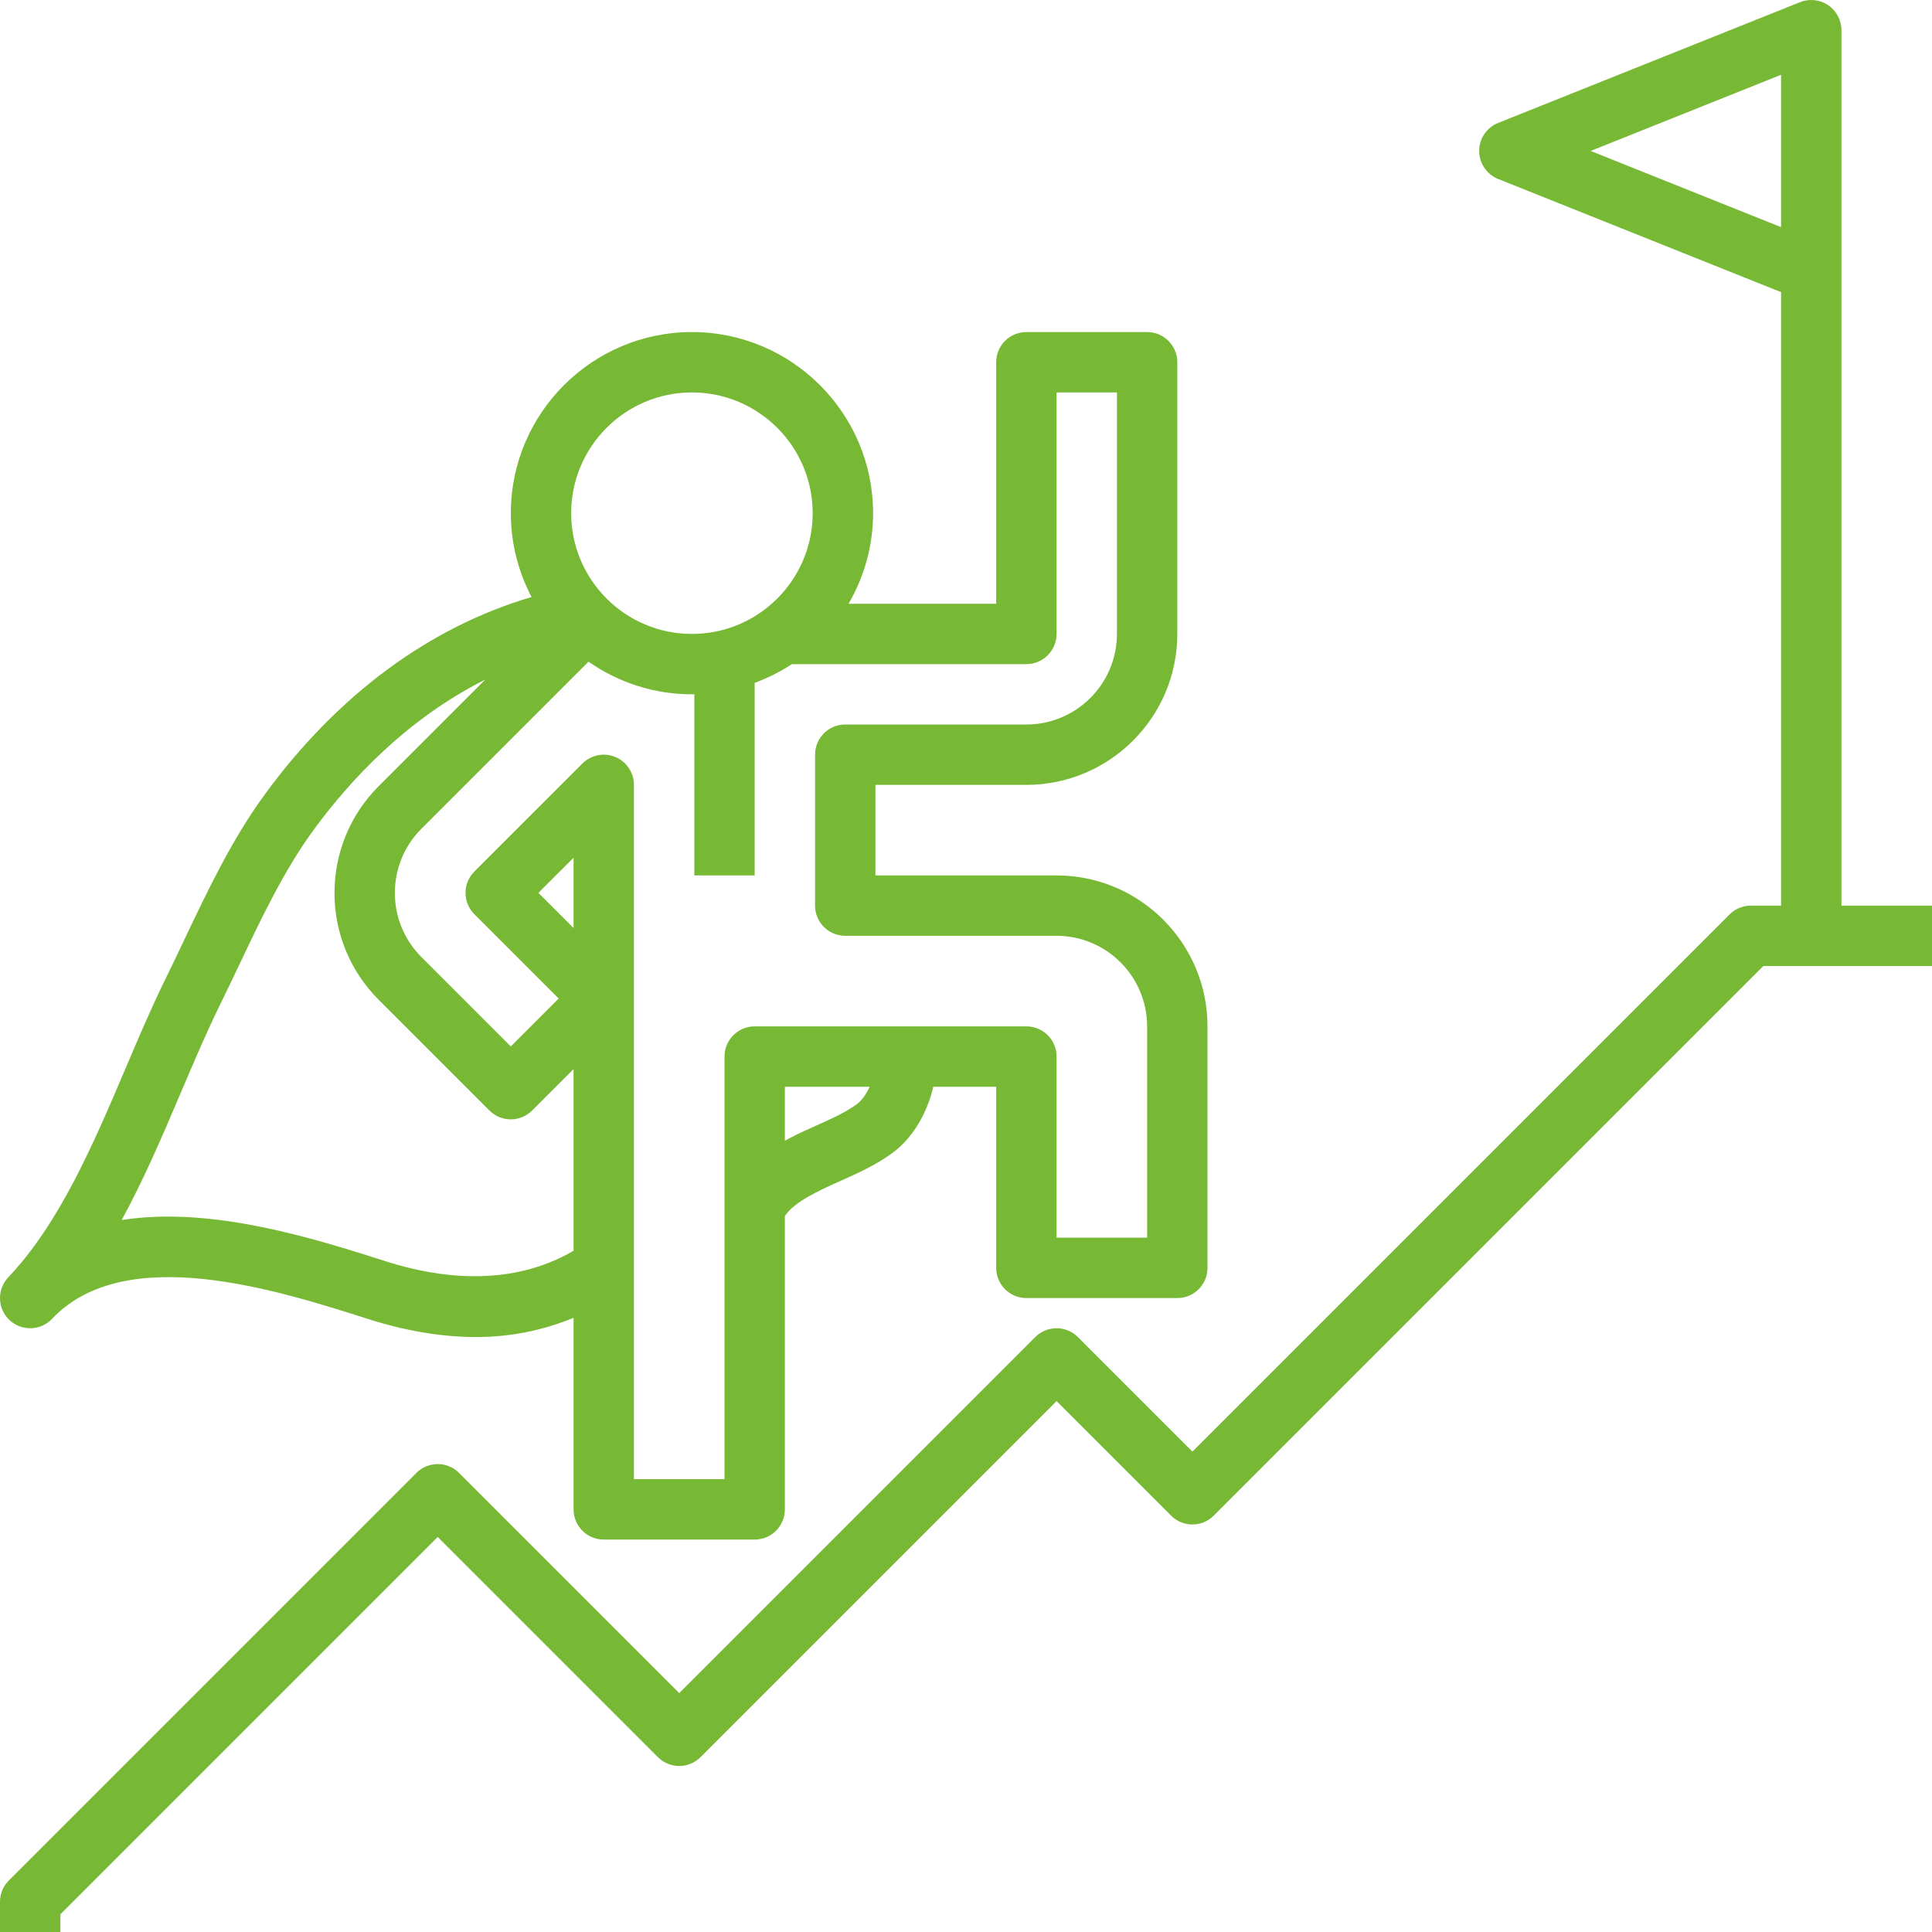 <?xml version="1.0" encoding="UTF-8"?> <svg xmlns="http://www.w3.org/2000/svg" width="542" height="542" viewBox="0 0 542 542" fill="none"> <path d="M516.594 254.062V76.219V8.469C516.594 5.657 515.196 3.032 512.876 1.456C510.547 -0.119 507.591 -0.441 504.983 0.601L420.296 34.476C417.077 35.772 414.969 38.88 414.969 42.343C414.969 45.807 417.077 48.915 420.287 50.211L499.656 81.952V254.062H491.188C488.943 254.062 486.784 254.951 485.2 256.544L334.516 407.228L302.394 375.106C299.082 371.795 293.73 371.795 290.419 375.106L190.547 474.978L128.784 413.215C125.473 409.904 120.121 409.904 116.809 413.215L2.481 527.544C0.889 529.127 0 531.278 0 533.531V542H16.938V537.037L122.797 431.178L184.559 492.94C187.871 496.252 193.223 496.252 196.534 492.94L296.406 393.068L328.528 425.19C331.839 428.502 337.192 428.502 340.503 425.19L494.694 271H542V254.062H516.594ZM446.235 42.343L499.656 20.977V63.719L446.235 42.343Z" fill="#77B935"></path> <path d="M14.617 369.974C35.145 348.277 77.794 361.904 103.276 370.034C113.837 373.404 123.991 375.089 133.586 375.089C143.35 375.089 152.463 373.159 160.906 369.703V423.437C160.906 428.121 164.7 431.906 169.375 431.906H211.719C216.393 431.906 220.187 428.121 220.187 423.437V341.147C222.059 338.352 225.523 336.167 230.799 333.584C232.501 332.746 234.237 331.975 235.973 331.204C240.826 329.036 245.848 326.792 250.539 323.311C256.07 319.213 260.177 312.158 261.811 304.875H279.469V355.687C279.469 360.371 283.263 364.156 287.937 364.156H330.281C334.956 364.156 338.75 360.371 338.75 355.687V287.937C338.75 264.589 319.755 245.594 296.406 245.594H245.594V220.187H287.937C311.286 220.187 330.281 201.192 330.281 177.844V101.625C330.281 96.942 326.487 93.156 321.812 93.156H287.937C283.263 93.156 279.469 96.942 279.469 101.625V169.375H238.057C242.401 161.889 244.933 153.225 244.933 143.969C244.933 115.946 222.144 93.156 194.121 93.156C166.098 93.156 143.308 115.946 143.308 143.969C143.308 152.454 145.425 160.44 149.118 167.486C120.51 175.921 94.723 194.874 74.212 222.965C65.099 235.44 58.35 249.65 51.82 263.387C50.076 267.062 48.34 270.712 46.578 274.294C42.606 282.357 38.863 291.164 35.238 299.684C26.16 321.008 16.785 343.052 2.329 358.33L2.32 358.338C-0.898 361.734 -0.745 367.095 2.651 370.313C6.047 373.514 11.416 373.379 14.617 369.974ZM160.906 260.346L151.04 250.489L160.906 240.631V260.346ZM240.462 309.694C237.252 312.073 233.272 313.843 229.071 315.732C227.149 316.587 225.235 317.443 223.355 318.366C222.313 318.874 221.255 319.467 220.187 320.026V304.875H243.985C243.036 306.874 241.825 308.686 240.462 309.694ZM287.937 186.312C292.612 186.312 296.406 182.527 296.406 177.844V110.094H313.344V177.844C313.344 191.851 301.945 203.25 287.937 203.25H237.125C232.45 203.25 228.656 207.036 228.656 211.719V254.062C228.656 258.746 232.45 262.531 237.125 262.531H296.406C310.414 262.531 321.812 273.93 321.812 287.937V347.219H296.406V296.406C296.406 291.723 292.612 287.937 287.937 287.937H211.719C207.044 287.937 203.25 291.723 203.25 296.406V414.969H177.844V220.187C177.844 216.766 175.777 213.667 172.618 212.362C169.451 211.041 165.818 211.778 163.388 214.2L133.078 244.501C131.486 246.093 130.597 248.236 130.597 250.489C130.597 252.741 131.486 254.892 133.078 256.476L156.731 280.129L143.3 293.561L118.198 268.459C108.298 258.551 108.298 242.435 118.198 232.526L165.098 185.627C173.338 191.377 183.331 194.781 194.112 194.781C194.341 194.781 194.553 194.747 194.781 194.747V245.594H211.719V191.572C215.411 190.2 218.909 188.455 222.144 186.312H287.937V186.312ZM194.112 110.094C212.794 110.094 227.987 125.287 227.987 143.969C227.987 162.651 212.794 177.844 194.112 177.844C175.43 177.844 160.237 162.651 160.237 143.969C160.237 125.287 175.439 110.094 194.112 110.094ZM50.821 306.315C54.522 297.626 58.011 289.42 61.771 281.772C63.566 278.122 65.336 274.404 67.115 270.661C73.305 257.628 79.708 244.146 87.88 232.958C98.246 218.765 114.193 201.658 136.135 190.648L106.215 220.569C89.709 237.074 89.709 263.946 106.215 280.451L137.304 311.54C140.615 314.851 145.967 314.851 149.279 311.54L160.906 299.912V350.877C143.105 361.319 122.771 358.482 108.425 353.909C88.498 347.541 59.425 338.276 34.138 342.265C40.421 330.747 45.672 318.425 50.821 306.315Z" fill="#77B935"></path> </svg> 